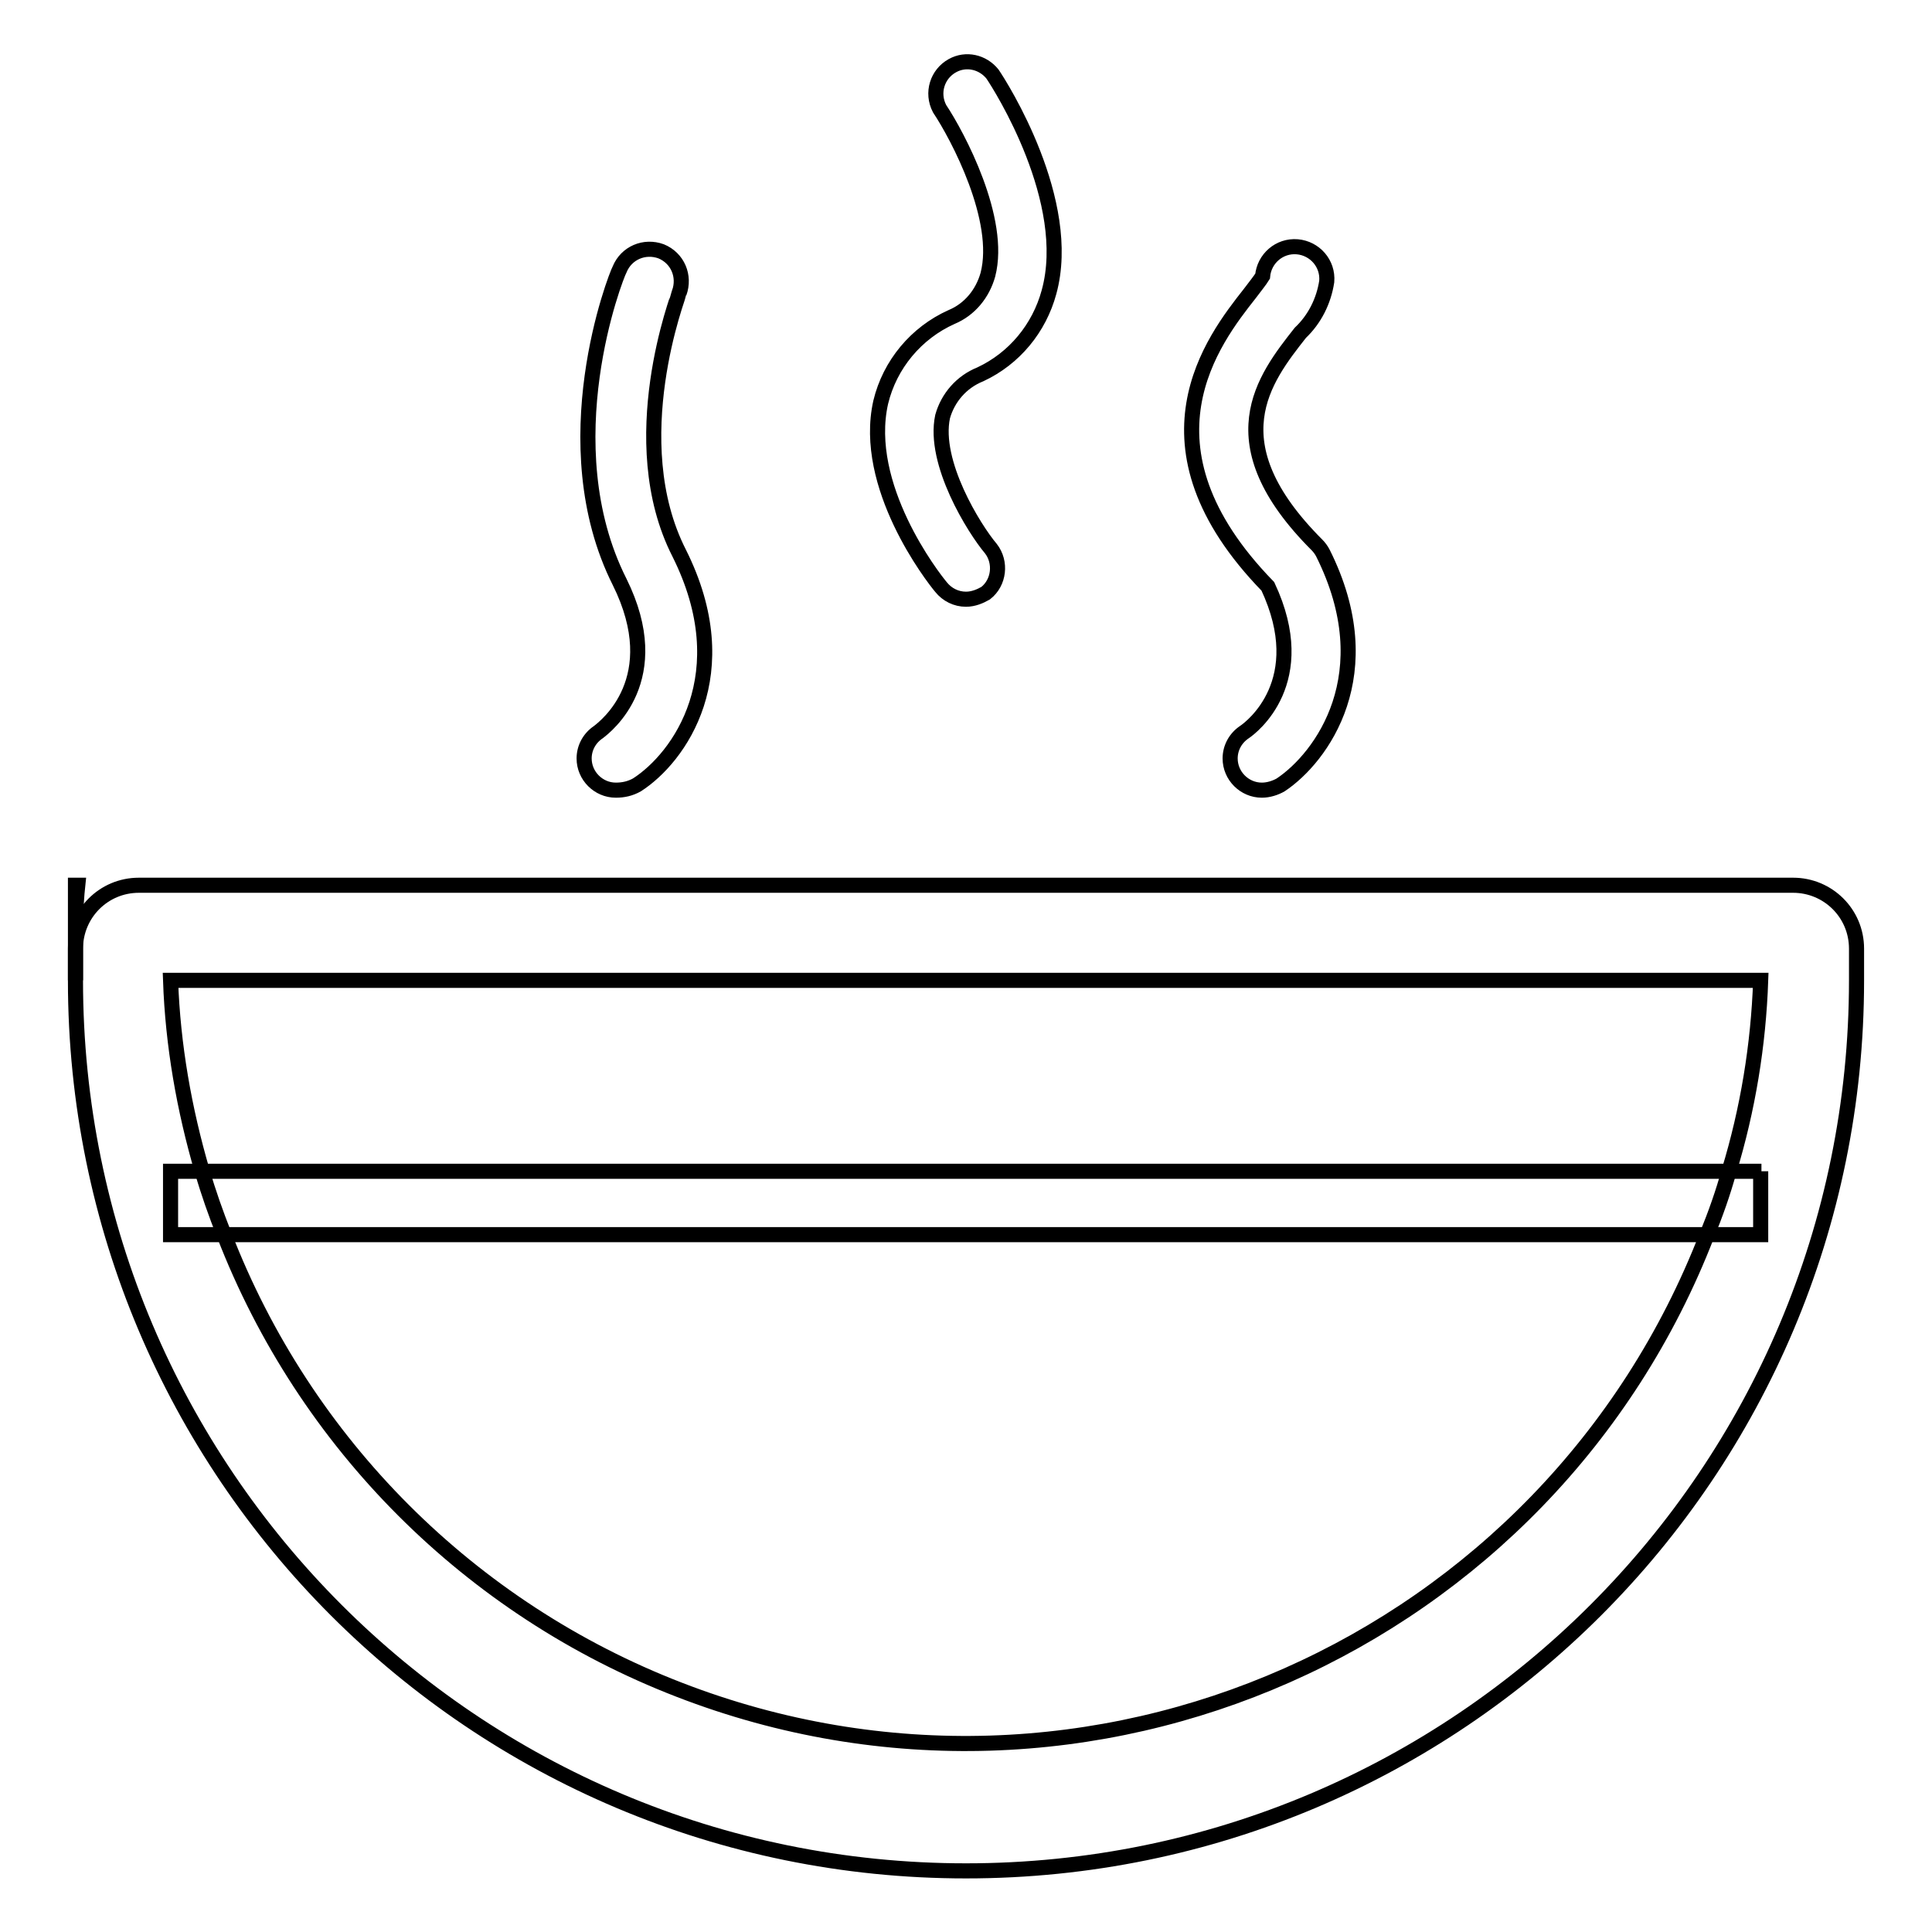 <?xml version="1.0" encoding="utf-8"?>
<!-- Svg Vector Icons : http://www.onlinewebfonts.com/icon -->
<!DOCTYPE svg PUBLIC "-//W3C//DTD SVG 1.1//EN" "http://www.w3.org/Graphics/SVG/1.1/DTD/svg11.dtd">
<svg version="1.1" xmlns="http://www.w3.org/2000/svg" xmlns:xlink="http://www.w3.org/1999/xlink" x="0px" y="0px" viewBox="0 0 256 256" enable-background="new 0 0 256 256" xml:space="preserve">
<g> <path stroke-width="2" fill-opacity="0" stroke="#000000"  d="M10,129.9v-4.2V129.9z M10.3,117.3c-0.3,2.8-0.3,5.6-0.3,8.4v-8.4H10.3z"/> <path stroke-width="2" fill-opacity="0" stroke="#000000"  d="M18.4,117.3c-4.7,0-8.4,3.8-8.4,8.4v4.2c0,65.2,52.8,118,118,118c65.2,0,118-52.8,118-118v-4.2 c0-4.7-3.8-8.4-8.4-8.4H18.4z M229.1,155.2c-0.8,2.9-1.8,5.7-2.9,8.4c-21,54.3-82,81.3-136.2,60.3c-27.7-10.7-49.6-32.6-60.3-60.3 c-1.1-2.8-2.1-5.6-2.9-8.4c-2.4-8.2-3.9-16.7-4.2-25.3h210.7C233,138.5,231.6,147,229.1,155.2z"/> <path stroke-width="2" fill-opacity="0" stroke="#000000"  d="M233.4,155.2H22.6v8.4h210.7V155.2z M81.6,104.7c-2.3,0-4.2-1.9-4.2-4.2c0-1.4,0.7-2.7,1.9-3.5 c0.9-0.7,9.2-7,2.8-19.9c-9.2-18.3-0.5-40.5,0-41.4c0.9-2.2,3.3-3.2,5.5-2.4c2.2,0.9,3.2,3.3,2.4,5.5c0,0.2-7.6,19.6,0,34.5 c8,16,0,27.1-5.6,30.7C83.5,104.5,82.6,104.7,81.6,104.7z M128,79.4c-1.3,0-2.5-0.6-3.3-1.6c-1.1-1.3-10.5-13.4-8-24.5 c1.2-5,4.7-9.2,9.4-11.3c2.4-1,4.1-3.1,4.8-5.6c1.9-7.3-4-18.4-6.4-22c-1.1-2.1-0.3-4.6,1.7-5.7c1.8-1,4-0.5,5.3,1.1 c1.1,1.6,10.8,16.9,7.5,28.9c-1.3,4.8-4.6,8.8-9.1,10.9c-2.5,1-4.3,3.1-5,5.6c-1.3,6.1,4.2,14.9,6.4,17.5c1.4,1.8,1.1,4.5-0.7,5.9 C129.9,79,129,79.4,128,79.4z M167.2,104.7c-2.3,0-4.2-1.9-4.2-4.2c0-1.4,0.7-2.7,1.9-3.5c0.9-0.6,9-6.7,3.1-19.3 c-18.2-18.7-7.2-32.7-2.4-38.8c0.6-0.8,1.4-1.8,1.7-2.3c0.2-2.3,2.2-4.1,4.6-3.9c2.3,0.2,4.1,2.2,3.9,4.6l0,0 c-0.4,2.6-1.6,5-3.5,6.8c-4.8,6.1-11.4,14.5,2.2,28.1c0.3,0.3,0.6,0.7,0.8,1.1c8,16-0.2,27.1-5.6,30.7 C169,104.4,168.1,104.7,167.2,104.7L167.2,104.7z"/></g>
</svg>
